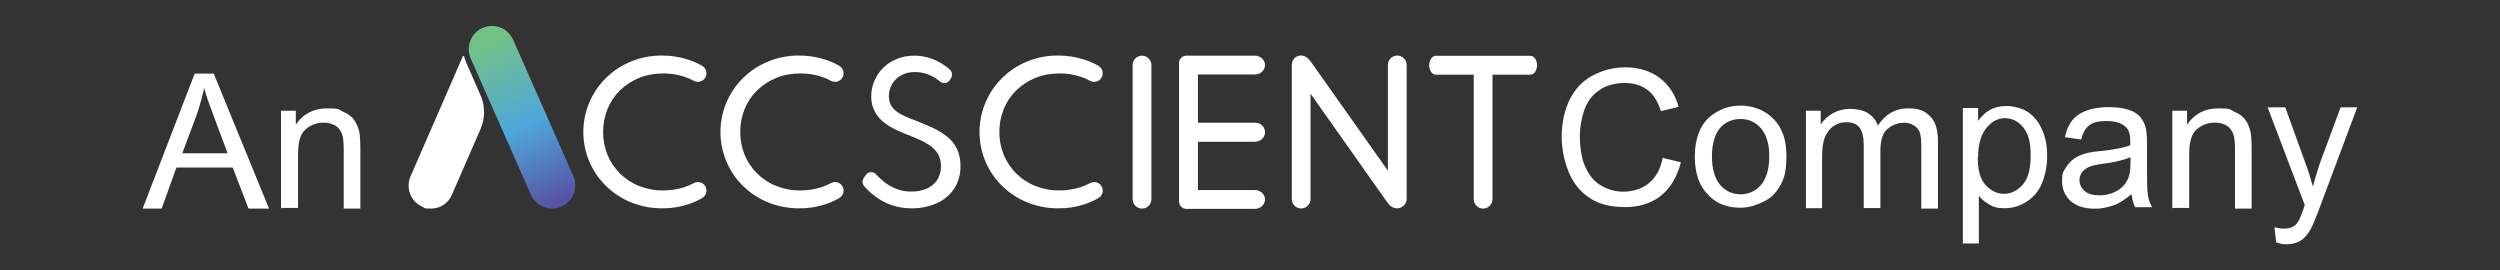 <?xml version="1.0" encoding="UTF-8"?>
<svg id="Capa_1" xmlns="http://www.w3.org/2000/svg" version="1.1" xmlns:xlink="http://www.w3.org/1999/xlink" viewBox="0 0 1998 216">
  <rect x="0" y="0" width="1998" height="216" fill="#333333" stroke="none"/>
  <!-- Generator: Adobe Illustrator 29.5.0, SVG Export Plug-In . SVG Version: 2.1.0 Build 137)  -->
  <defs>
    <style>
      .st0 {
        fill: #fff;
      }

      .st1 {
        fill: url(#Degradado_sin_nombre);
      }
    </style>
    <linearGradient id="Degradado_sin_nombre" data-name="Degradado sin nombre" x1="7489.1" y1="182.5" x2="7425.6" y2="48.3" gradientTransform="translate(7877.8 216) rotate(-180)" gradientUnits="userSpaceOnUse">
      <stop offset="0" stop-color="#72c286"/>
      <stop offset=".5" stop-color="#4fa6dc"/>
      <stop offset="1" stop-color="#58499d"/>
    </linearGradient>
  </defs>
  <g>
    <path class="st0" d="M529.2,166.5c-8.5,0-16.8-1.5-24.7-4.7-7.5-3-14.2-7.4-20-13-5.7-5.5-10.2-12.1-13.4-19.4-9.9-23-4.6-49.8,13.4-67.3,5.8-5.6,12.5-10,20-13,7.8-3.2,16.2-4.8,24.6-4.7,7,0,14,1,20.7,3.2,3.9,1.2,7.7,2.9,11.2,4.9,3.3,1.9,4.5,6,2.8,9.3h0c-1.8,3.4-6.1,4.6-9.5,2.7-2.5-1.4-5.1-2.5-7.8-3.3-5.3-1.7-10.9-2.6-16.6-2.5-6.6,0-13.1,1.1-19.2,3.6-5.7,2.3-10.9,5.7-15.2,9.9-4.3,4.2-7.7,9.3-10,14.9-4.7,11.8-4.7,24.9,0,36.7,2.3,5.6,5.7,10.6,10,14.9,4.4,4.3,9.5,7.7,15.2,9.9,6.1,2.4,12.7,3.7,19.3,3.6,5.6,0,11.2-.8,16.6-2.5,2.7-.9,5.3-2,7.8-3.3,3.4-1.9,7.6-.7,9.4,2.7h0c1.8,3.3.5,7.4-2.8,9.3-3.5,2-7.2,3.6-11.1,4.9-6.7,2.2-13.8,3.3-20.8,3.2h0Z"/>
    <path class="st0" d="M638.7,166.5c-8.5,0-16.8-1.5-24.7-4.7-7.5-3-14.2-7.4-20-13-5.7-5.5-10.2-12.1-13.3-19.4-9.9-23-4.6-49.8,13.4-67.3,5.8-5.6,12.5-10,20-13,7.8-3.2,16.2-4.8,24.6-4.7,7,0,14,1,20.7,3.2,3.9,1.2,7.7,2.9,11.2,4.9,3.3,1.9,4.5,6,2.8,9.3h0c-1.8,3.4-6.1,4.6-9.5,2.7-2.5-1.4-5.1-2.5-7.8-3.3-5.3-1.7-10.9-2.6-16.6-2.5-6.6,0-13.1,1.1-19.2,3.6-5.7,2.3-10.8,5.7-15.2,9.9-4.3,4.2-7.7,9.3-10,14.9-4.7,11.8-4.7,24.9,0,36.7,2.3,5.6,5.7,10.6,10,14.9,4.4,4.3,9.5,7.7,15.2,9.9,6.1,2.4,12.7,3.7,19.3,3.6,5.6,0,11.2-.8,16.6-2.5,2.7-.9,5.3-2,7.8-3.3,3.4-1.9,7.6-.7,9.4,2.7h0c1.8,3.3.5,7.4-2.8,9.3-3.5,2-7.2,3.6-11.1,4.9-6.7,2.2-13.8,3.3-20.8,3.2h0Z"/>
    <path class="st0" d="M728.6,166.5c-5.4,0-10.7-.8-15.8-2.5-4.2-1.4-8.2-3.5-11.9-6-3-2.1-5.7-4.4-8.2-7-.8-.8-1.4-1.6-2-2.2-1.6-1.8-1.8-4.5-.4-6.5l1.7-2.5c2-2.8,6-3,8.2-.4,0,0,0,0,0,0,2.1,2.3,4.4,4.4,6.8,6.3,2.9,2.2,6.1,4,9.5,5.3,3.9,1.5,8.1,2.2,12.2,2.1,4,0,8-.7,11.8-2.3,3.4-1.4,6.3-3.8,8.4-6.8,3.9-6.3,4.2-14.1.9-20.7-1.6-2.7-3.8-5-6.3-6.8-3-2.1-6.2-3.8-9.5-5.2-3.6-1.6-7.5-3.2-11.7-4.8-3.1-1.2-6.1-2.6-9-4.2-3-1.6-5.8-3.5-8.4-5.8-2.6-2.3-4.7-5.1-6.2-8.2-1.7-3.5-2.5-7.4-2.4-11.3,0-4.3.8-8.5,2.5-12.4,1.7-3.9,4-7.4,7.1-10.4,3.1-3.1,6.8-5.5,10.9-7.1,4.4-1.8,9.2-2.7,14-2.6,4.4,0,8.8.7,13,2.1,3.8,1.3,7.5,3.2,10.8,5.5,1.6,1.1,3.2,2.3,4.6,3.6,1.8,1.8,2.3,4.5.9,6.7l-1,1.6c-1.7,2.7-5.4,3.2-7.9,1.1-2.9-2.5-6.3-4.5-10-5.8-3.2-1.2-6.7-1.7-10.1-1.7-3.9-.1-7.8.8-11.3,2.8-2.9,1.7-5.3,4.1-7,7.1-1.6,2.8-2.4,6-2.4,9.3,0,2.6.5,5.2,1.8,7.5,1.2,2.1,2.9,3.8,4.9,5.2,2.2,1.5,4.5,2.8,6.9,3.8,2.6,1.1,5.2,2.2,7.9,3.1,4.8,1.9,9.4,3.9,13.8,5.9,4.1,1.9,7.9,4.2,11.4,7,3.2,2.6,5.9,5.9,7.7,9.7,2,4.2,2.9,8.9,2.8,13.6.2,6.5-1.6,12.9-5.1,18.3-3.5,5.1-8.3,9.1-13.9,11.6-6.3,2.7-13.2,4.1-20.1,4h0Z"/>
    <path class="st0" d="M845.8,166.5c-8.5,0-16.8-1.5-24.7-4.7-7.5-3-14.2-7.4-20-13-5.7-5.5-10.3-12.1-13.4-19.4-9.9-23-4.5-49.8,13.4-67.3,5.8-5.6,12.5-10,19.9-13,7.8-3.2,16.2-4.8,24.7-4.7,7,0,14,1,20.7,3.2,3.9,1.2,7.7,2.9,11.3,4.9,3.3,1.9,4.5,6,2.8,9.3h0c-1.8,3.4-6.1,4.6-9.5,2.7-2.5-1.4-5.1-2.5-7.8-3.3-5.3-1.7-10.9-2.6-16.6-2.5-6.6,0-13.1,1.1-19.2,3.6-5.7,2.3-10.8,5.7-15.2,9.9-4.3,4.2-7.7,9.3-10,14.9-4.7,11.8-4.7,24.9,0,36.7,2.3,5.6,5.7,10.6,10,14.9,4.4,4.3,9.5,7.7,15.2,9.9,6.1,2.4,12.7,3.7,19.3,3.6,5.6,0,11.2-.8,16.6-2.5,2.7-.9,5.3-2,7.8-3.3,3.4-1.9,7.6-.7,9.4,2.7h0c1.8,3.3.5,7.4-2.8,9.3-3.5,2-7.2,3.6-11.1,4.9-6.7,2.2-13.8,3.3-20.8,3.2h0Z"/>
    <path class="st0" d="M905.2,159.2V52c0-4.2,3.4-7.5,7.5-7.5h0c4.2,0,7.5,3.4,7.5,7.5v107.2c0,4.1-3.4,7.5-7.5,7.5h0c-4.2,0-7.5-3.4-7.5-7.5h0Z"/>
    <path class="st0" d="M1003.5,113.1c4.2,0,7.5-3.4,7.5-7.5s-3.4-7.5-7.5-7.5h-46.1v-38.6h45.6c4.4,0,8-3.4,8-7.5s-3.6-7.5-8-7.5h-54.9c-3.2,0-5.8,2.6-5.8,5.8v110.8c0,3.2,2.6,5.8,5.8,5.8h54.9c4.4,0,8-3.4,8-7.5s-3.6-7.5-8-7.5h-45.6v-38.6h46.1Z"/>
    <path class="st0" d="M1116.7,44.4c-4.2,0-7.5,3.4-7.5,7.5v84.5l-62.1-87.8c-.8-1.1-1.8-2-2.8-2.7-1.2-.9-2.6-1.4-4.1-1.5,0,0,0,0-.1,0,0,0-.2,0-.2,0-.2,0-.3,0-.5,0-1.3,0-2.5.4-3.6,1.1,0,0,0,0,0,0-2.1,1.3-3.4,3.7-3.4,6.3v107.3c0,4.2,3.4,7.5,7.5,7.5s7.5-3.4,7.5-7.5v-84.2l61.8,87.5c1.6,2.2,3.8,3.6,6,4,0,0,0,0,.2,0,.4,0,.9.1,1.3.1h0c0,0,0,0,.1,0,.4,0,.8,0,1.2-.1.2,0,.5-.1.7-.2.2,0,.3,0,.5-.2,2.9-1.1,5-3.8,5-7.1V51.9c0-4.2-3.4-7.5-7.5-7.5h0Z"/>
    <path class="st0" d="M1223,44.6h-37.7c0,0,0,0,0,0h-37.8c-2.9,0-5.3,3.4-5.3,7.6,0,4.2,2.4,7.5,5.3,7.5h30.3c0,0,0,99.5,0,99.5,0,4.1,3.4,7.5,7.5,7.5h0c4.2,0,7.5-3.4,7.5-7.5V59.7h30.3c2.9,0,5.3-3.4,5.3-7.6h0c0-4.2-2.4-7.5-5.3-7.5h0Z"/>
    <g>
      <path class="st0" d="M328.1,141l41.8-96c.2-.5,1-.5,1.1.1.3,1.4.7,2.8,1.3,4.2l11.8,27c3.7,8.5,3.7,18.2,0,26.7l-23,52.8c-3,6.9-9.6,10.9-16.5,10.9s-4.9-.5-7.3-1.6c-9.1-4.1-13.2-14.9-9.2-24.1Z"/>
      <path class="st1" d="M441.2,166.7c2.5,0,5-.5,7.5-1.6,9.4-4.1,13.6-15.1,9.5-24.4l-48.1-108.9c-4.1-9.4-15-13.6-24.4-9.5-9.4,4.1-13.6,15.1-9.5,24.4l48.1,108.9c3,6.9,9.8,11.1,17,11.1h0Z"/>
    </g>
  </g>
  <g>
    <g>
      <path class="st0" d="M114,166.7l41.6-107.9h15.2l44.2,107.9h-16.4l-12.6-32.8h-45l-11.8,32.8h-15.2ZM145.3,122.5h36.6l-11.1-29.7c-3.4-9.2-6.1-16.4-7.6-22.5-1.5,6.9-3.4,13.7-5.7,20.6l-11.8,31.6h-.4,0Z"/>
      <path class="st0" d="M224.6,166.7v-78.2h11.8v11.1c5.7-8.4,14.1-13,24.8-13s9.1.8,13,2.7c3.8,1.5,6.9,3.8,8.8,6.5,1.9,2.7,3.4,6.1,4.2,9.9.4,2.3.8,6.9.8,13v48h-13.3v-47.7c0-5.3-.4-9.5-1.5-12.2-1.1-2.7-2.7-5-5.3-6.5-2.7-1.5-5.7-2.3-9.1-2.3-5.7,0-10.7,1.9-14.5,5.3-4.2,3.4-6.1,10.3-6.1,20.2v42.7h-13.3v.4h0Z"/>
    </g>
    <g>
      <path class="st0" d="M1329.3,126.3l14.1,3.4c-3.1,11.8-8.4,20.6-16,26.7s-17.2,9.1-28.6,9.1-21-2.3-28.2-7.2c-7.2-4.6-13-11.4-16.8-20.6s-5.7-18.7-5.7-29,2.3-21,6.5-29.3c4.2-8.4,10.3-14.9,18.3-19.1,8-4.2,16.8-6.5,26.3-6.5s19.8,2.7,27.1,8.4c7.2,5.3,12.6,13.3,15.2,23.2l-14.1,3.4c-2.7-8-6.1-13.7-11.1-17.2-4.6-3.4-10.7-5.3-17.9-5.3s-15.2,1.9-20.6,6.1c-5.7,3.8-9.5,9.2-11.8,16-2.3,6.9-3.4,13.7-3.4,20.6s1.1,17.2,4.2,24c3.1,6.9,6.9,11.8,12.6,15.2s11.8,5,18.3,5,14.9-2.3,20.2-6.9c5.7-4.6,9.2-11.4,11.1-20.6l.4.4h0Z"/>
      <path class="st0" d="M1354.5,125.2c0-14.5,4.2-25.2,12.2-32,6.9-5.7,14.9-8.8,24.4-8.8s19.4,3.4,26.3,10.7c6.9,6.9,10.3,16.8,10.3,29s-1.5,17.9-4.6,23.6c-3.1,5.7-7.2,10.3-13.3,13.3s-12.2,5-18.7,5c-11.1,0-19.8-3.4-26.3-10.7-6.9-6.9-10.3-17.1-10.3-30.1h0ZM1368.2,125.2c0,9.9,2.3,17.5,6.5,22.5,4.2,5,9.9,7.6,16.4,7.6s12.2-2.7,16.4-7.6c4.2-5,6.5-12.6,6.5-22.9s-2.3-16.8-6.5-22.1c-4.2-5-9.9-7.6-16.4-7.6s-12.2,2.3-16.4,7.2-6.5,12.6-6.5,22.5v.4Z"/>
      <path class="st0" d="M1443.3,166.7v-78.2h11.8v11.1c2.3-3.8,5.7-6.9,9.9-9.2,4.2-2.3,8.8-3.4,13.7-3.4s10.7,1.1,14.1,3.4c3.8,2.3,6.5,5.7,8,9.9,6.1-9.2,14.1-13.7,24-13.7s13.7,2.3,17.9,6.5c4.2,4.2,6.1,11.1,6.1,19.8v53.8h-13.3v-49.2c0-5.3-.4-9.2-1.1-11.4s-2.3-4.2-4.6-5.7c-2.3-1.5-5-2.3-8-2.3-5.3,0-9.9,1.9-13.7,5.3-3.8,3.4-5.3,9.5-5.3,17.5v45.4h-13.3v-50.7c0-5.7-1.1-10.3-3.1-13.3-2.3-3.1-5.7-4.6-10.7-4.6s-7.2,1.1-10.3,3.1-5.3,5-6.9,8.8-2.3,9.2-2.3,16.4v40.4h-13.3l.4.4h0Z"/>
      <path class="st0" d="M1568.7,194.2v-107.9h12.2v10.3c2.7-3.8,6.1-6.9,9.5-8.8s8-3.1,13-3.1,12.6,1.5,17.5,5c5,3.4,8.8,8.4,11.4,14.5,2.7,6.1,3.8,13,3.8,20.6s-1.5,15.2-4.2,21.7-6.9,11.4-12.6,14.9c-5.3,3.4-11.1,5-17.2,5s-8.4-.8-11.8-2.7c-3.4-1.9-6.5-4.2-8.8-7.2v38.1h-13.3l.4-.4h0ZM1580.6,125.6c0,9.9,1.9,17.5,6.1,22.1,4.2,4.6,9.2,7.2,14.9,7.2s11.1-2.7,15.2-7.6c4.2-5,6.1-12.6,6.1-23.2s-1.9-17.5-6.1-22.5c-4.2-5-9.2-7.2-14.5-7.2s-10.7,2.7-14.9,8c-4.2,5.3-6.5,13-6.5,22.9l-.4.4h0Z"/>
      <path class="st0" d="M1703.3,155.3c-5,4.2-9.5,7.2-14.1,8.8-4.6,1.5-9.5,2.7-14.5,2.7-8.4,0-15.2-1.9-19.8-6.1s-6.9-9.5-6.9-16,.8-7.2,2.7-10.3c1.9-3.1,4.2-5.7,6.9-7.6,2.7-1.9,6.1-3.4,9.5-4.2,2.7-.8,6.5-1.5,11.8-1.9,10.7-1.1,18.7-2.7,23.6-4.6v-3.4c0-5.3-1.1-9.2-3.8-11.4-3.4-3.1-8.4-4.6-15.2-4.6s-10.7,1.1-13.7,3.4c-3.1,2.3-5.3,6.1-6.5,11.4l-13-1.9c1.1-5.7,3.1-9.9,5.7-13.3,2.7-3.4,6.5-6.1,11.8-8,5-1.9,11.1-2.7,17.5-2.7s12.2.8,16.4,2.3c4.2,1.5,7.2,3.4,9.2,6.1s3.4,5.3,4.2,9.2c.4,2.3.8,6.5.8,12.2v17.5c0,12.2,0,20.2.8,23.2.4,3.4,1.5,6.5,3.4,9.5h-13.7c-1.5-2.7-2.3-6.1-2.7-9.5l-.4-.8h0ZM1702.2,125.9c-5,1.9-11.8,3.8-21.7,5-5.3.8-9.2,1.5-11.4,2.7s-3.8,2.3-5.3,4.2c-1.1,1.9-1.9,3.8-1.9,6.1,0,3.4,1.5,6.5,4.2,8.8,2.7,2.3,6.5,3.4,11.8,3.4s9.5-1.1,13.7-3.4,6.9-5.3,8.8-9.1c1.5-3.1,2.3-7.2,2.3-13.3v-5l-.4.8h0Z"/>
      <path class="st0" d="M1736.1,166.7v-78.2h11.8v11.1c5.7-8.4,14.1-13,24.8-13s9.2.8,13,2.7c3.8,1.5,6.9,3.8,8.8,6.5,1.9,2.7,3.4,6.1,4.2,9.9.4,2.3.8,6.9.8,13v48h-13.3v-47.7c0-5.3-.4-9.5-1.5-12.2s-2.7-5-5.3-6.5c-2.7-1.5-5.7-2.3-9.2-2.3-5.7,0-10.7,1.9-14.5,5.3-4.2,3.4-6.1,10.3-6.1,20.2v42.7h-13.3v.4h0Z"/>
      <path class="st0" d="M1819.2,194.2l-1.5-12.6c3.1.8,5.3,1.1,7.6,1.1s5.3-.4,7.2-1.5c1.9-1.1,3.1-2.3,4.2-4.2.8-1.1,2.3-4.6,4.2-9.9,0-.8.8-1.9,1.1-3.1l-29.7-78.2h14.1l16.4,45.4c2.3,5.7,3.8,11.8,5.7,17.9,1.5-6.1,3.4-11.8,5.3-17.9l16.8-45.4h13.3l-29.7,79.3c-3.1,8.4-5.7,14.5-7.2,17.5-2.3,4.2-5,7.6-8,9.5s-6.5,3.1-11.1,3.1-5.3-.4-8.4-1.5l-.4.4h0Z"/>
    </g>
  </g>
</svg>